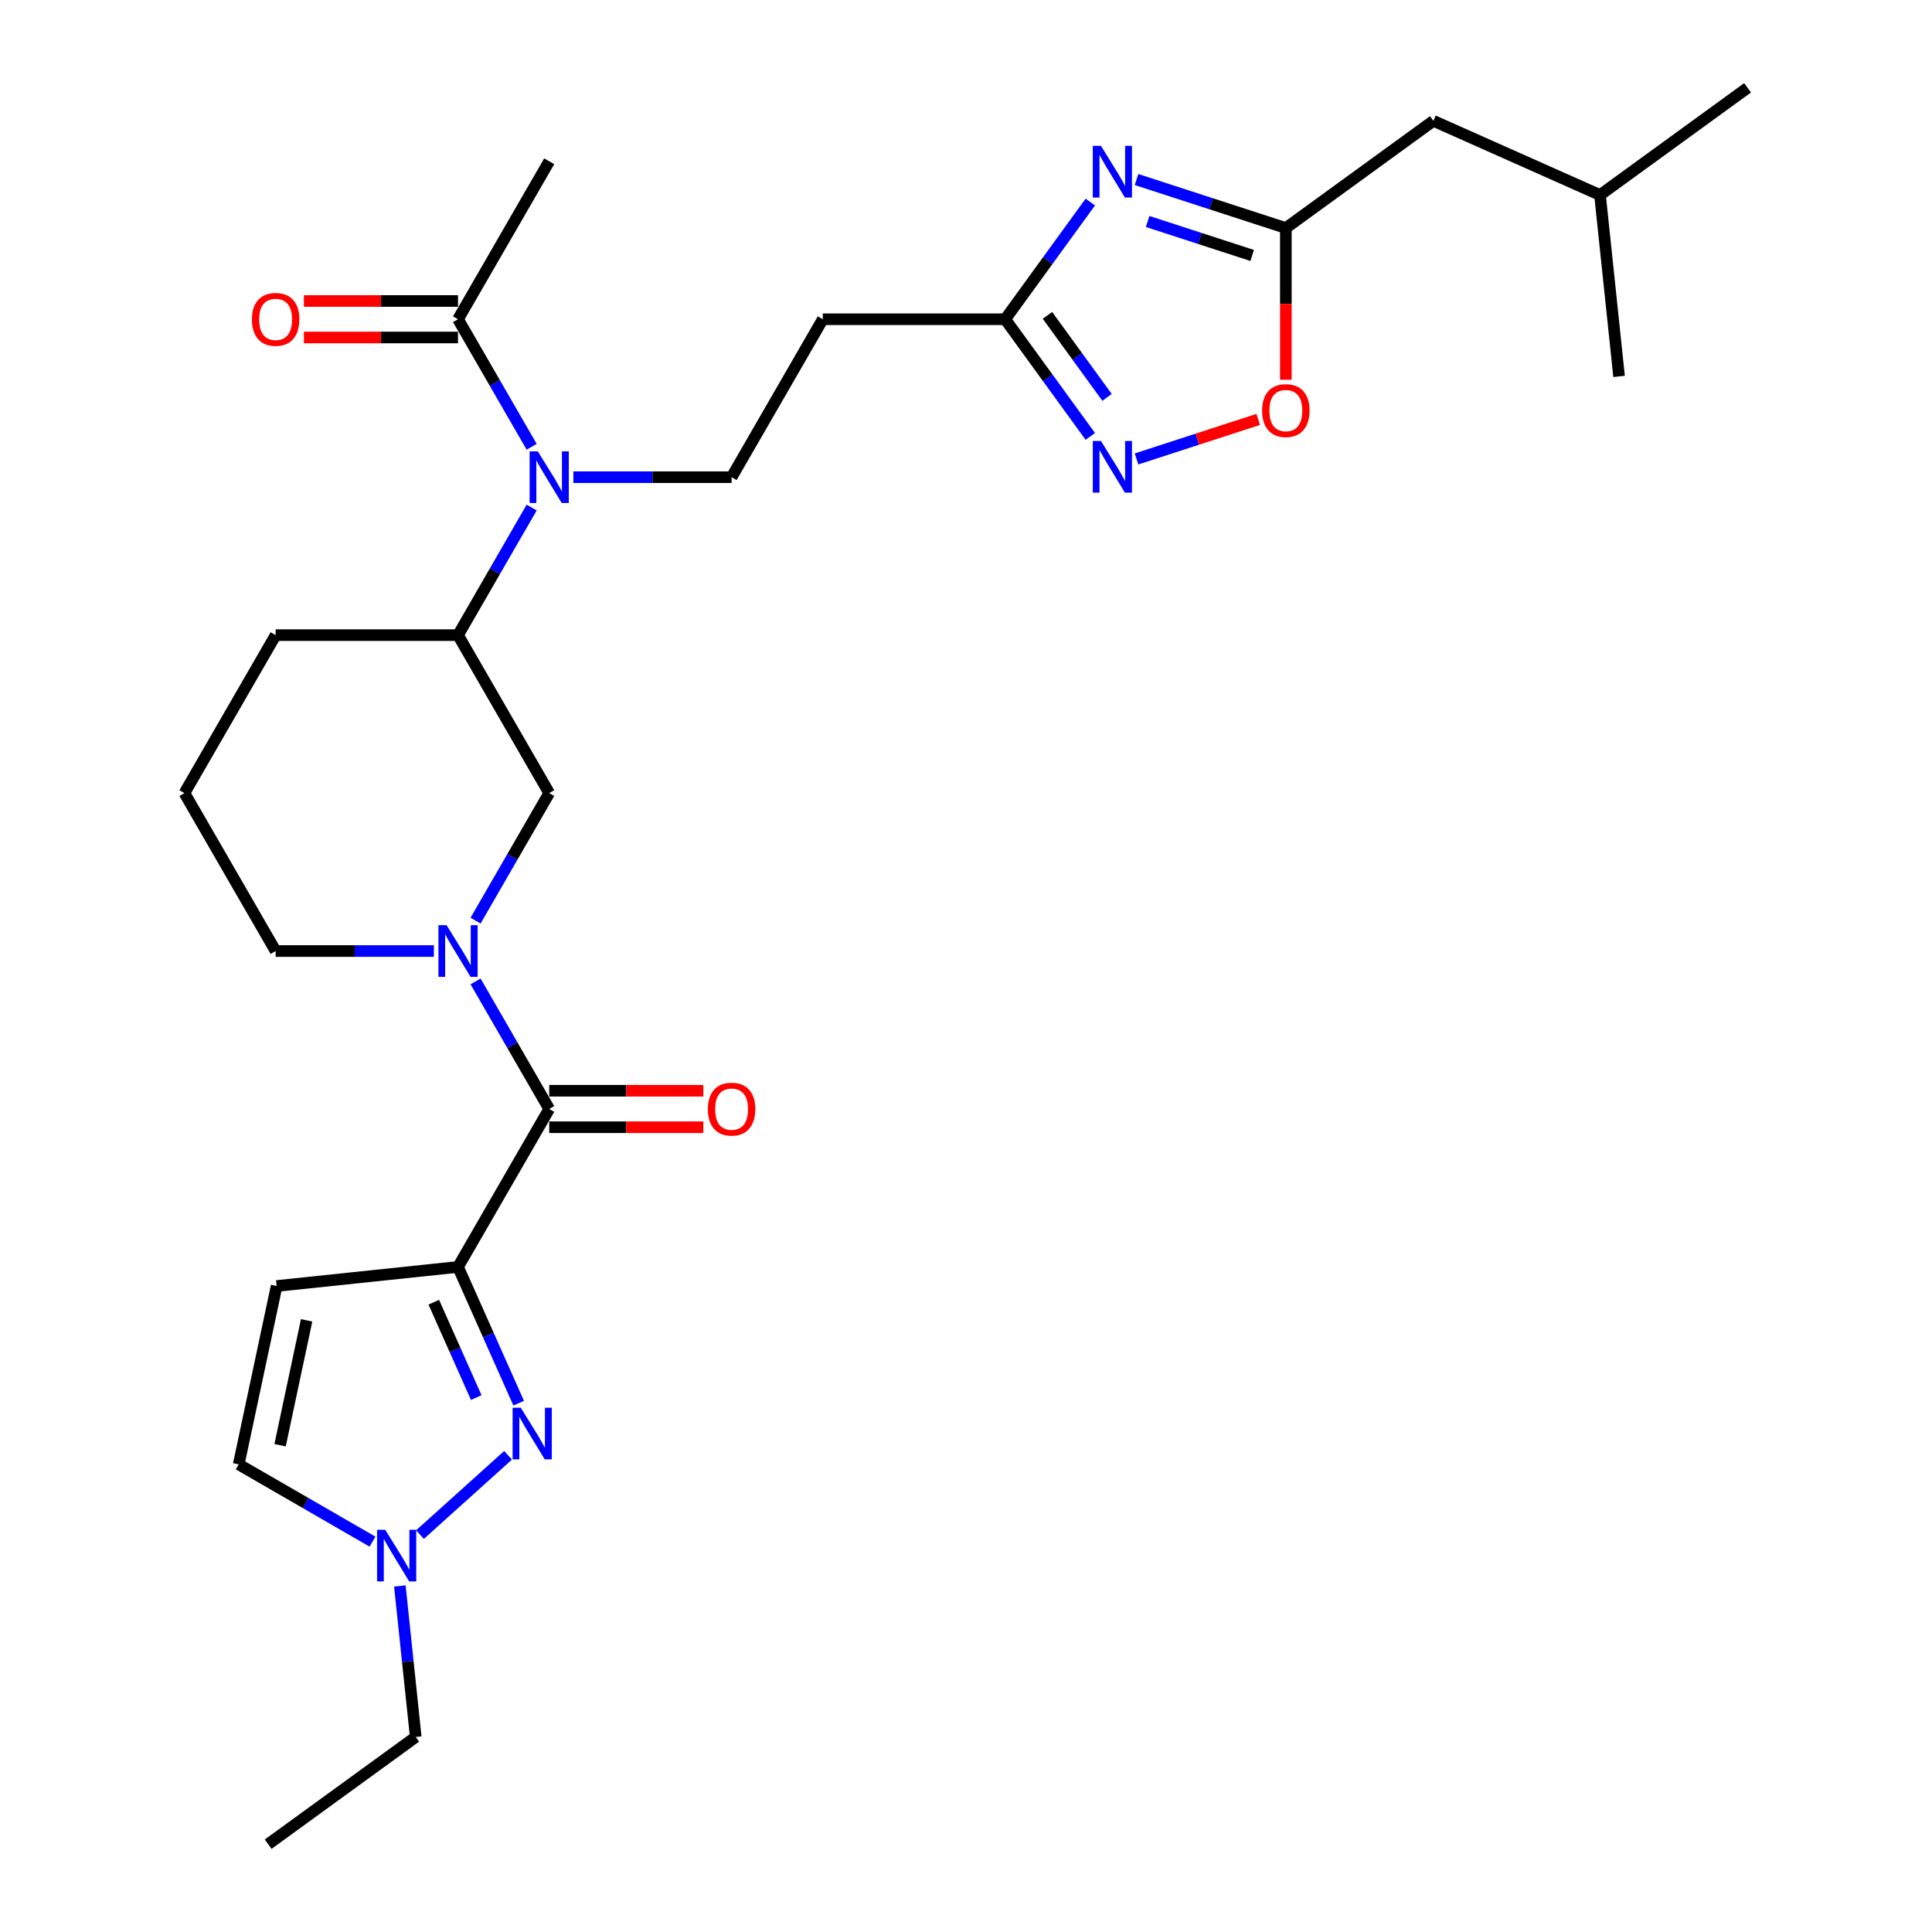 <?xml version='1.0' encoding='iso-8859-1'?>
<svg version='1.1' baseProfile='full'
              xmlns='http://www.w3.org/2000/svg'
                      xmlns:rdkit='http://www.rdkit.org/xml'
                      xmlns:xlink='http://www.w3.org/1999/xlink'
                  xml:space='preserve'
width='1000px' height='1000px' viewBox='0 0 1000 1000'>
<!-- END OF HEADER -->
<rect style='opacity:1.0;fill:#FFFFFF;stroke:none' width='1000' height='1000' x='0' y='0'> </rect>
<path class='bond-0' d='M 237.07,655.764 L 252.767,691.021' style='fill:none;fill-rule:evenodd;stroke:#000000;stroke-width:6px;stroke-linecap:butt;stroke-linejoin:miter;stroke-opacity:1' />
<path class='bond-0' d='M 252.767,691.021 L 268.464,726.277' style='fill:none;fill-rule:evenodd;stroke:#0000FF;stroke-width:6px;stroke-linecap:butt;stroke-linejoin:miter;stroke-opacity:1' />
<path class='bond-0' d='M 224.531,674.02 L 235.519,698.7' style='fill:none;fill-rule:evenodd;stroke:#000000;stroke-width:6px;stroke-linecap:butt;stroke-linejoin:miter;stroke-opacity:1' />
<path class='bond-0' d='M 235.519,698.7 L 246.507,723.38' style='fill:none;fill-rule:evenodd;stroke:#0000FF;stroke-width:6px;stroke-linecap:butt;stroke-linejoin:miter;stroke-opacity:1' />
<path class='bond-1' d='M 237.07,655.764 L 284.271,574.009' style='fill:none;fill-rule:evenodd;stroke:#000000;stroke-width:6px;stroke-linecap:butt;stroke-linejoin:miter;stroke-opacity:1' />
<path class='bond-4' d='M 237.07,655.764 L 143.185,665.632' style='fill:none;fill-rule:evenodd;stroke:#000000;stroke-width:6px;stroke-linecap:butt;stroke-linejoin:miter;stroke-opacity:1' />
<path class='bond-8' d='M 262.968,753.259 L 217.391,794.297' style='fill:none;fill-rule:evenodd;stroke:#0000FF;stroke-width:6px;stroke-linecap:butt;stroke-linejoin:miter;stroke-opacity:1' />
<path class='bond-2' d='M 284.271,574.009 L 265.21,540.995' style='fill:none;fill-rule:evenodd;stroke:#000000;stroke-width:6px;stroke-linecap:butt;stroke-linejoin:miter;stroke-opacity:1' />
<path class='bond-2' d='M 265.21,540.995 L 246.15,507.982' style='fill:none;fill-rule:evenodd;stroke:#0000FF;stroke-width:6px;stroke-linecap:butt;stroke-linejoin:miter;stroke-opacity:1' />
<path class='bond-17' d='M 284.271,583.449 L 324.156,583.449' style='fill:none;fill-rule:evenodd;stroke:#000000;stroke-width:6px;stroke-linecap:butt;stroke-linejoin:miter;stroke-opacity:1' />
<path class='bond-17' d='M 324.156,583.449 L 364.041,583.449' style='fill:none;fill-rule:evenodd;stroke:#FF0000;stroke-width:6px;stroke-linecap:butt;stroke-linejoin:miter;stroke-opacity:1' />
<path class='bond-17' d='M 284.271,564.569 L 324.156,564.569' style='fill:none;fill-rule:evenodd;stroke:#000000;stroke-width:6px;stroke-linecap:butt;stroke-linejoin:miter;stroke-opacity:1' />
<path class='bond-17' d='M 324.156,564.569 L 364.041,564.569' style='fill:none;fill-rule:evenodd;stroke:#FF0000;stroke-width:6px;stroke-linecap:butt;stroke-linejoin:miter;stroke-opacity:1' />
<path class='bond-11' d='M 246.15,476.527 L 265.21,443.513' style='fill:none;fill-rule:evenodd;stroke:#0000FF;stroke-width:6px;stroke-linecap:butt;stroke-linejoin:miter;stroke-opacity:1' />
<path class='bond-11' d='M 265.21,443.513 L 284.271,410.5' style='fill:none;fill-rule:evenodd;stroke:#000000;stroke-width:6px;stroke-linecap:butt;stroke-linejoin:miter;stroke-opacity:1' />
<path class='bond-20' d='M 224.571,492.254 L 183.619,492.254' style='fill:none;fill-rule:evenodd;stroke:#0000FF;stroke-width:6px;stroke-linecap:butt;stroke-linejoin:miter;stroke-opacity:1' />
<path class='bond-20' d='M 183.619,492.254 L 142.668,492.254' style='fill:none;fill-rule:evenodd;stroke:#000000;stroke-width:6px;stroke-linecap:butt;stroke-linejoin:miter;stroke-opacity:1' />
<path class='bond-3' d='M 564.338,104.59 L 542.307,134.913' style='fill:none;fill-rule:evenodd;stroke:#0000FF;stroke-width:6px;stroke-linecap:butt;stroke-linejoin:miter;stroke-opacity:1' />
<path class='bond-3' d='M 542.307,134.913 L 520.277,165.235' style='fill:none;fill-rule:evenodd;stroke:#000000;stroke-width:6px;stroke-linecap:butt;stroke-linejoin:miter;stroke-opacity:1' />
<path class='bond-7' d='M 588.264,92.923 L 626.905,105.479' style='fill:none;fill-rule:evenodd;stroke:#0000FF;stroke-width:6px;stroke-linecap:butt;stroke-linejoin:miter;stroke-opacity:1' />
<path class='bond-7' d='M 626.905,105.479 L 665.547,118.034' style='fill:none;fill-rule:evenodd;stroke:#000000;stroke-width:6px;stroke-linecap:butt;stroke-linejoin:miter;stroke-opacity:1' />
<path class='bond-7' d='M 594.022,114.646 L 621.071,123.435' style='fill:none;fill-rule:evenodd;stroke:#0000FF;stroke-width:6px;stroke-linecap:butt;stroke-linejoin:miter;stroke-opacity:1' />
<path class='bond-7' d='M 621.071,123.435 L 648.12,132.224' style='fill:none;fill-rule:evenodd;stroke:#000000;stroke-width:6px;stroke-linecap:butt;stroke-linejoin:miter;stroke-opacity:1' />
<path class='bond-14' d='M 143.185,665.632 L 123.557,757.971' style='fill:none;fill-rule:evenodd;stroke:#000000;stroke-width:6px;stroke-linecap:butt;stroke-linejoin:miter;stroke-opacity:1' />
<path class='bond-14' d='M 158.708,683.408 L 144.969,748.046' style='fill:none;fill-rule:evenodd;stroke:#000000;stroke-width:6px;stroke-linecap:butt;stroke-linejoin:miter;stroke-opacity:1' />
<path class='bond-5' d='M 564.338,225.881 L 542.307,195.558' style='fill:none;fill-rule:evenodd;stroke:#0000FF;stroke-width:6px;stroke-linecap:butt;stroke-linejoin:miter;stroke-opacity:1' />
<path class='bond-5' d='M 542.307,195.558 L 520.277,165.235' style='fill:none;fill-rule:evenodd;stroke:#000000;stroke-width:6px;stroke-linecap:butt;stroke-linejoin:miter;stroke-opacity:1' />
<path class='bond-5' d='M 573.004,205.686 L 557.582,184.46' style='fill:none;fill-rule:evenodd;stroke:#0000FF;stroke-width:6px;stroke-linecap:butt;stroke-linejoin:miter;stroke-opacity:1' />
<path class='bond-5' d='M 557.582,184.46 L 542.16,163.235' style='fill:none;fill-rule:evenodd;stroke:#000000;stroke-width:6px;stroke-linecap:butt;stroke-linejoin:miter;stroke-opacity:1' />
<path class='bond-10' d='M 588.264,237.547 L 619.753,227.316' style='fill:none;fill-rule:evenodd;stroke:#0000FF;stroke-width:6px;stroke-linecap:butt;stroke-linejoin:miter;stroke-opacity:1' />
<path class='bond-10' d='M 619.753,227.316 L 651.243,217.084' style='fill:none;fill-rule:evenodd;stroke:#FF0000;stroke-width:6px;stroke-linecap:butt;stroke-linejoin:miter;stroke-opacity:1' />
<path class='bond-6' d='M 520.277,165.235 L 425.874,165.235' style='fill:none;fill-rule:evenodd;stroke:#000000;stroke-width:6px;stroke-linecap:butt;stroke-linejoin:miter;stroke-opacity:1' />
<path class='bond-19' d='M 665.547,118.034 L 741.92,62.546' style='fill:none;fill-rule:evenodd;stroke:#000000;stroke-width:6px;stroke-linecap:butt;stroke-linejoin:miter;stroke-opacity:1' />
<path class='bond-31' d='M 665.547,118.034 L 665.547,157.296' style='fill:none;fill-rule:evenodd;stroke:#000000;stroke-width:6px;stroke-linecap:butt;stroke-linejoin:miter;stroke-opacity:1' />
<path class='bond-31' d='M 665.547,157.296 L 665.547,196.558' style='fill:none;fill-rule:evenodd;stroke:#FF0000;stroke-width:6px;stroke-linecap:butt;stroke-linejoin:miter;stroke-opacity:1' />
<path class='bond-21' d='M 206.965,820.899 L 211.072,859.978' style='fill:none;fill-rule:evenodd;stroke:#0000FF;stroke-width:6px;stroke-linecap:butt;stroke-linejoin:miter;stroke-opacity:1' />
<path class='bond-21' d='M 211.072,859.978 L 215.18,899.057' style='fill:none;fill-rule:evenodd;stroke:#000000;stroke-width:6px;stroke-linecap:butt;stroke-linejoin:miter;stroke-opacity:1' />
<path class='bond-29' d='M 192.813,797.956 L 158.185,777.963' style='fill:none;fill-rule:evenodd;stroke:#0000FF;stroke-width:6px;stroke-linecap:butt;stroke-linejoin:miter;stroke-opacity:1' />
<path class='bond-29' d='M 158.185,777.963 L 123.557,757.971' style='fill:none;fill-rule:evenodd;stroke:#000000;stroke-width:6px;stroke-linecap:butt;stroke-linejoin:miter;stroke-opacity:1' />
<path class='bond-9' d='M 275.191,262.718 L 256.13,295.731' style='fill:none;fill-rule:evenodd;stroke:#0000FF;stroke-width:6px;stroke-linecap:butt;stroke-linejoin:miter;stroke-opacity:1' />
<path class='bond-9' d='M 256.13,295.731 L 237.07,328.745' style='fill:none;fill-rule:evenodd;stroke:#000000;stroke-width:6px;stroke-linecap:butt;stroke-linejoin:miter;stroke-opacity:1' />
<path class='bond-12' d='M 275.191,231.263 L 256.13,198.249' style='fill:none;fill-rule:evenodd;stroke:#0000FF;stroke-width:6px;stroke-linecap:butt;stroke-linejoin:miter;stroke-opacity:1' />
<path class='bond-12' d='M 256.13,198.249 L 237.07,165.235' style='fill:none;fill-rule:evenodd;stroke:#000000;stroke-width:6px;stroke-linecap:butt;stroke-linejoin:miter;stroke-opacity:1' />
<path class='bond-16' d='M 296.77,246.99 L 337.722,246.99' style='fill:none;fill-rule:evenodd;stroke:#0000FF;stroke-width:6px;stroke-linecap:butt;stroke-linejoin:miter;stroke-opacity:1' />
<path class='bond-16' d='M 337.722,246.99 L 378.673,246.99' style='fill:none;fill-rule:evenodd;stroke:#000000;stroke-width:6px;stroke-linecap:butt;stroke-linejoin:miter;stroke-opacity:1' />
<path class='bond-13' d='M 284.271,410.5 L 237.07,328.745' style='fill:none;fill-rule:evenodd;stroke:#000000;stroke-width:6px;stroke-linecap:butt;stroke-linejoin:miter;stroke-opacity:1' />
<path class='bond-18' d='M 237.07,155.795 L 197.185,155.795' style='fill:none;fill-rule:evenodd;stroke:#000000;stroke-width:6px;stroke-linecap:butt;stroke-linejoin:miter;stroke-opacity:1' />
<path class='bond-18' d='M 197.185,155.795 L 157.3,155.795' style='fill:none;fill-rule:evenodd;stroke:#FF0000;stroke-width:6px;stroke-linecap:butt;stroke-linejoin:miter;stroke-opacity:1' />
<path class='bond-18' d='M 237.07,174.676 L 197.185,174.676' style='fill:none;fill-rule:evenodd;stroke:#000000;stroke-width:6px;stroke-linecap:butt;stroke-linejoin:miter;stroke-opacity:1' />
<path class='bond-18' d='M 197.185,174.676 L 157.3,174.676' style='fill:none;fill-rule:evenodd;stroke:#FF0000;stroke-width:6px;stroke-linecap:butt;stroke-linejoin:miter;stroke-opacity:1' />
<path class='bond-23' d='M 237.07,165.235 L 284.271,83.481' style='fill:none;fill-rule:evenodd;stroke:#000000;stroke-width:6px;stroke-linecap:butt;stroke-linejoin:miter;stroke-opacity:1' />
<path class='bond-30' d='M 237.07,328.745 L 142.668,328.745' style='fill:none;fill-rule:evenodd;stroke:#000000;stroke-width:6px;stroke-linecap:butt;stroke-linejoin:miter;stroke-opacity:1' />
<path class='bond-15' d='M 425.874,165.235 L 378.673,246.99' style='fill:none;fill-rule:evenodd;stroke:#000000;stroke-width:6px;stroke-linecap:butt;stroke-linejoin:miter;stroke-opacity:1' />
<path class='bond-25' d='M 741.92,62.546 L 828.161,100.943' style='fill:none;fill-rule:evenodd;stroke:#000000;stroke-width:6px;stroke-linecap:butt;stroke-linejoin:miter;stroke-opacity:1' />
<path class='bond-24' d='M 142.668,492.254 L 95.466,410.5' style='fill:none;fill-rule:evenodd;stroke:#000000;stroke-width:6px;stroke-linecap:butt;stroke-linejoin:miter;stroke-opacity:1' />
<path class='bond-26' d='M 215.18,899.057 L 138.807,954.545' style='fill:none;fill-rule:evenodd;stroke:#000000;stroke-width:6px;stroke-linecap:butt;stroke-linejoin:miter;stroke-opacity:1' />
<path class='bond-22' d='M 142.668,328.745 L 95.466,410.5' style='fill:none;fill-rule:evenodd;stroke:#000000;stroke-width:6px;stroke-linecap:butt;stroke-linejoin:miter;stroke-opacity:1' />
<path class='bond-27' d='M 828.161,100.943 L 904.534,45.455' style='fill:none;fill-rule:evenodd;stroke:#000000;stroke-width:6px;stroke-linecap:butt;stroke-linejoin:miter;stroke-opacity:1' />
<path class='bond-28' d='M 828.161,100.943 L 838.028,194.828' style='fill:none;fill-rule:evenodd;stroke:#000000;stroke-width:6px;stroke-linecap:butt;stroke-linejoin:miter;stroke-opacity:1' />
<path  class='atom-1' d='M 269.557 728.637
L 278.318 742.798
Q 279.186 744.195, 280.583 746.725
Q 281.98 749.255, 282.056 749.406
L 282.056 728.637
L 285.605 728.637
L 285.605 755.372
L 281.943 755.372
L 272.54 739.89
Q 271.445 738.078, 270.275 736.001
Q 269.142 733.924, 268.802 733.282
L 268.802 755.372
L 265.328 755.372
L 265.328 728.637
L 269.557 728.637
' fill='#0000FF'/>
<path  class='atom-3' d='M 231.16 478.887
L 239.921 493.047
Q 240.789 494.444, 242.186 496.974
Q 243.584 499.504, 243.659 499.656
L 243.659 478.887
L 247.209 478.887
L 247.209 505.622
L 243.546 505.622
L 234.143 490.14
Q 233.048 488.327, 231.878 486.25
Q 230.745 484.174, 230.405 483.532
L 230.405 505.622
L 226.931 505.622
L 226.931 478.887
L 231.16 478.887
' fill='#0000FF'/>
<path  class='atom-4' d='M 569.855 75.495
L 578.616 89.655
Q 579.484 91.052, 580.881 93.582
Q 582.279 96.112, 582.354 96.263
L 582.354 75.495
L 585.904 75.495
L 585.904 102.23
L 582.241 102.23
L 572.838 86.748
Q 571.743 84.935, 570.573 82.858
Q 569.44 80.781, 569.1 80.139
L 569.1 102.23
L 565.626 102.23
L 565.626 75.495
L 569.855 75.495
' fill='#0000FF'/>
<path  class='atom-6' d='M 569.855 228.241
L 578.616 242.401
Q 579.484 243.799, 580.881 246.328
Q 582.279 248.858, 582.354 249.01
L 582.354 228.241
L 585.904 228.241
L 585.904 254.976
L 582.241 254.976
L 572.838 239.494
Q 571.743 237.681, 570.573 235.604
Q 569.44 233.528, 569.1 232.886
L 569.1 254.976
L 565.626 254.976
L 565.626 228.241
L 569.855 228.241
' fill='#0000FF'/>
<path  class='atom-9' d='M 199.403 791.805
L 208.163 805.965
Q 209.032 807.362, 210.429 809.892
Q 211.826 812.422, 211.901 812.573
L 211.901 791.805
L 215.451 791.805
L 215.451 818.539
L 211.788 818.539
L 202.386 803.057
Q 201.291 801.245, 200.12 799.168
Q 198.987 797.091, 198.647 796.449
L 198.647 818.539
L 195.173 818.539
L 195.173 791.805
L 199.403 791.805
' fill='#0000FF'/>
<path  class='atom-10' d='M 278.361 233.623
L 287.122 247.783
Q 287.99 249.18, 289.388 251.71
Q 290.785 254.24, 290.86 254.391
L 290.86 233.623
L 294.41 233.623
L 294.41 260.357
L 290.747 260.357
L 281.344 244.875
Q 280.249 243.063, 279.079 240.986
Q 277.946 238.909, 277.606 238.267
L 277.606 260.357
L 274.132 260.357
L 274.132 233.623
L 278.361 233.623
' fill='#0000FF'/>
<path  class='atom-11' d='M 653.274 212.512
Q 653.274 206.093, 656.446 202.505
Q 659.618 198.918, 665.547 198.918
Q 671.475 198.918, 674.647 202.505
Q 677.819 206.093, 677.819 212.512
Q 677.819 219.007, 674.609 222.707
Q 671.4 226.37, 665.547 226.37
Q 659.656 226.37, 656.446 222.707
Q 653.274 219.045, 653.274 212.512
M 665.547 223.349
Q 669.625 223.349, 671.815 220.631
Q 674.043 217.874, 674.043 212.512
Q 674.043 207.263, 671.815 204.62
Q 669.625 201.939, 665.547 201.939
Q 661.469 201.939, 659.241 204.582
Q 657.051 207.225, 657.051 212.512
Q 657.051 217.912, 659.241 220.631
Q 661.469 223.349, 665.547 223.349
' fill='#FF0000'/>
<path  class='atom-18' d='M 366.401 574.085
Q 366.401 567.665, 369.573 564.078
Q 372.745 560.491, 378.673 560.491
Q 384.602 560.491, 387.774 564.078
Q 390.946 567.665, 390.946 574.085
Q 390.946 580.58, 387.736 584.28
Q 384.526 587.943, 378.673 587.943
Q 372.783 587.943, 369.573 584.28
Q 366.401 580.617, 366.401 574.085
M 378.673 584.922
Q 382.751 584.922, 384.942 582.203
Q 387.169 579.447, 387.169 574.085
Q 387.169 568.836, 384.942 566.193
Q 382.751 563.512, 378.673 563.512
Q 374.595 563.512, 372.367 566.155
Q 370.177 568.798, 370.177 574.085
Q 370.177 579.484, 372.367 582.203
Q 374.595 584.922, 378.673 584.922
' fill='#FF0000'/>
<path  class='atom-19' d='M 130.395 165.311
Q 130.395 158.892, 133.567 155.304
Q 136.739 151.717, 142.668 151.717
Q 148.596 151.717, 151.768 155.304
Q 154.94 158.892, 154.94 165.311
Q 154.94 171.806, 151.73 175.506
Q 148.52 179.169, 142.668 179.169
Q 136.777 179.169, 133.567 175.506
Q 130.395 171.843, 130.395 165.311
M 142.668 176.148
Q 146.746 176.148, 148.936 173.429
Q 151.164 170.673, 151.164 165.311
Q 151.164 160.062, 148.936 157.419
Q 146.746 154.738, 142.668 154.738
Q 138.589 154.738, 136.361 157.381
Q 134.171 160.024, 134.171 165.311
Q 134.171 170.711, 136.361 173.429
Q 138.589 176.148, 142.668 176.148
' fill='#FF0000'/>
</svg>
